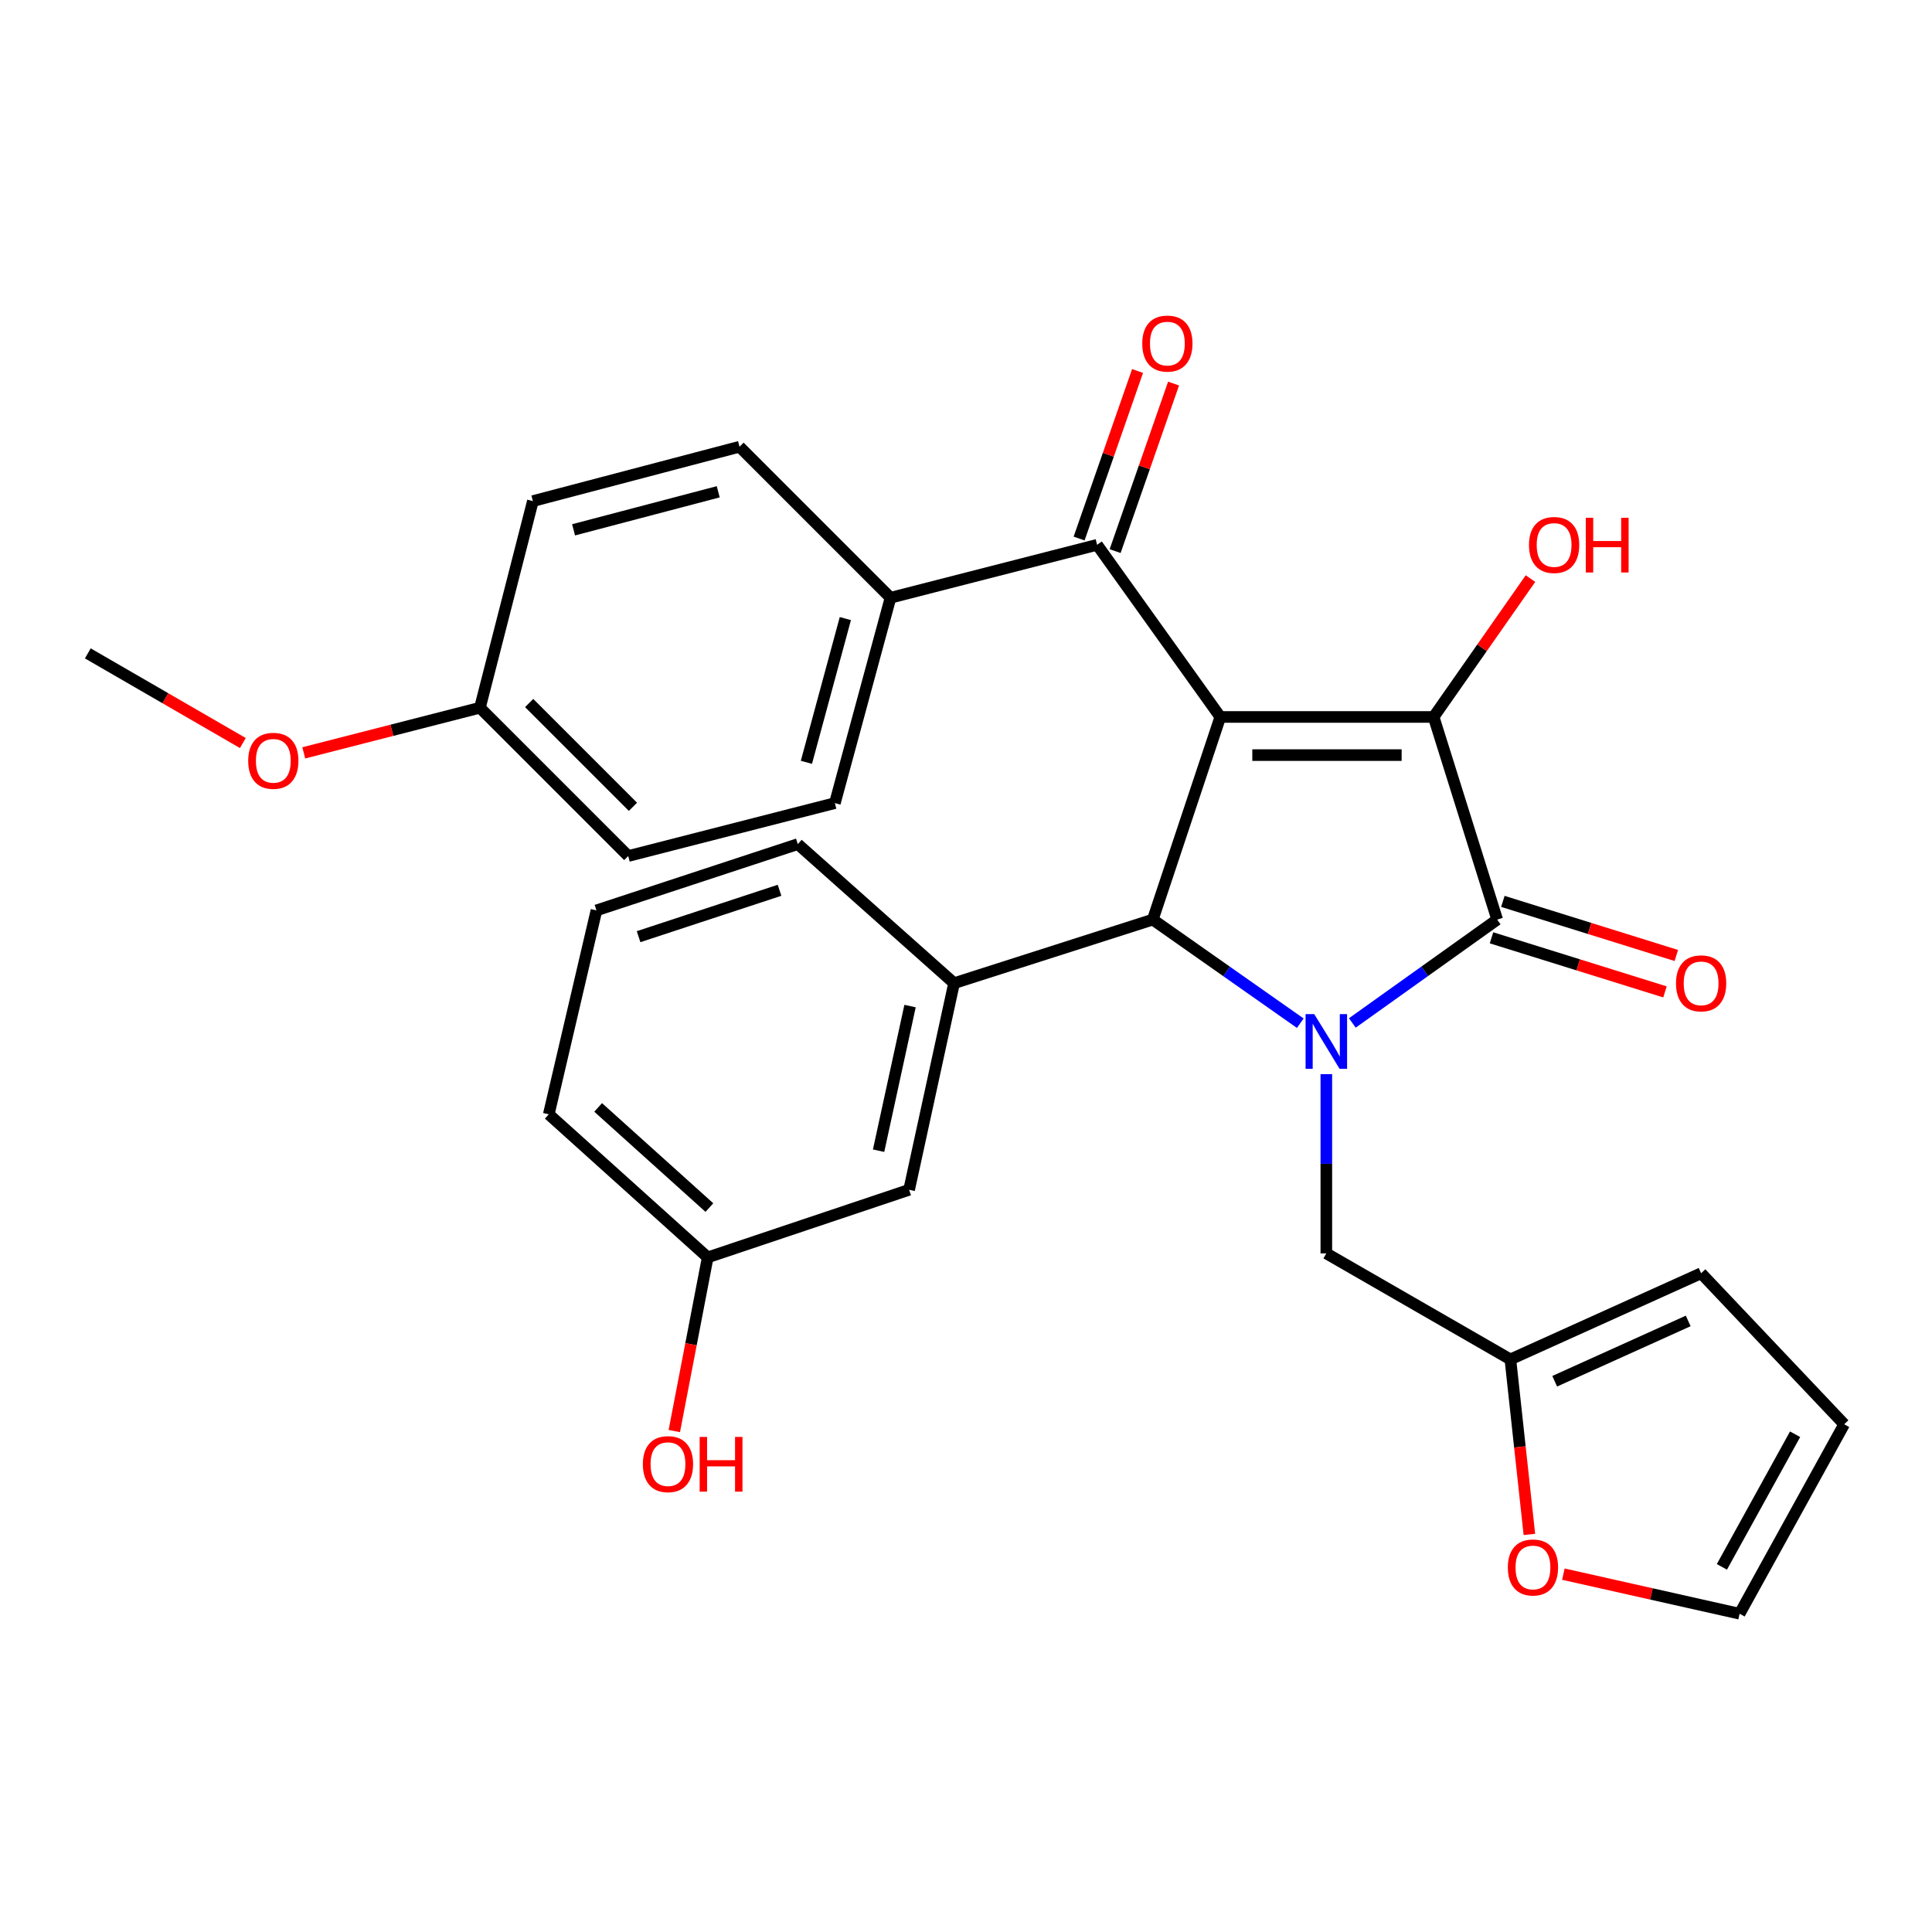 <?xml version='1.0' encoding='iso-8859-1'?>
<svg version='1.1' baseProfile='full'
              xmlns='http://www.w3.org/2000/svg'
                      xmlns:rdkit='http://www.rdkit.org/xml'
                      xmlns:xlink='http://www.w3.org/1999/xlink'
                  xml:space='preserve'
width='1000px' height='1000px' viewBox='0 0 1000 1000'>
<!-- END OF HEADER -->
<rect style='opacity:1.0;fill:#FFFFFF;stroke:none' width='1000' height='1000' x='0' y='0'> </rect>
<path class='bond-1' d='M 631.628,371.096 L 742.043,371.096' style='fill:none;fill-rule:evenodd;stroke:#000000;stroke-width:6px;stroke-linecap:butt;stroke-linejoin:miter;stroke-opacity:1' />
<path class='bond-1' d='M 648.19,390.841 L 725.48,390.841' style='fill:none;fill-rule:evenodd;stroke:#000000;stroke-width:6px;stroke-linecap:butt;stroke-linejoin:miter;stroke-opacity:1' />
<path class='bond-3' d='M 631.628,371.096 L 596.681,475.982' style='fill:none;fill-rule:evenodd;stroke:#000000;stroke-width:6px;stroke-linecap:butt;stroke-linejoin:miter;stroke-opacity:1' />
<path class='bond-4' d='M 631.628,371.096 L 567.865,281.995' style='fill:none;fill-rule:evenodd;stroke:#000000;stroke-width:6px;stroke-linecap:butt;stroke-linejoin:miter;stroke-opacity:1' />
<path class='bond-0' d='M 673.022,529.605 L 634.852,502.794' style='fill:none;fill-rule:evenodd;stroke:#0000FF;stroke-width:6px;stroke-linecap:butt;stroke-linejoin:miter;stroke-opacity:1' />
<path class='bond-0' d='M 634.852,502.794 L 596.681,475.982' style='fill:none;fill-rule:evenodd;stroke:#000000;stroke-width:6px;stroke-linecap:butt;stroke-linejoin:miter;stroke-opacity:1' />
<path class='bond-6' d='M 686.506,555.978 L 686.506,602.367' style='fill:none;fill-rule:evenodd;stroke:#0000FF;stroke-width:6px;stroke-linecap:butt;stroke-linejoin:miter;stroke-opacity:1' />
<path class='bond-6' d='M 686.506,602.367 L 686.506,648.755' style='fill:none;fill-rule:evenodd;stroke:#000000;stroke-width:6px;stroke-linecap:butt;stroke-linejoin:miter;stroke-opacity:1' />
<path class='bond-29' d='M 699.962,529.476 L 737.45,502.729' style='fill:none;fill-rule:evenodd;stroke:#0000FF;stroke-width:6px;stroke-linecap:butt;stroke-linejoin:miter;stroke-opacity:1' />
<path class='bond-29' d='M 737.45,502.729 L 774.939,475.982' style='fill:none;fill-rule:evenodd;stroke:#000000;stroke-width:6px;stroke-linecap:butt;stroke-linejoin:miter;stroke-opacity:1' />
<path class='bond-2' d='M 742.043,371.096 L 774.939,475.982' style='fill:none;fill-rule:evenodd;stroke:#000000;stroke-width:6px;stroke-linecap:butt;stroke-linejoin:miter;stroke-opacity:1' />
<path class='bond-13' d='M 742.043,371.096 L 767.106,335.285' style='fill:none;fill-rule:evenodd;stroke:#000000;stroke-width:6px;stroke-linecap:butt;stroke-linejoin:miter;stroke-opacity:1' />
<path class='bond-13' d='M 767.106,335.285 L 792.169,299.474' style='fill:none;fill-rule:evenodd;stroke:#FF0000;stroke-width:6px;stroke-linecap:butt;stroke-linejoin:miter;stroke-opacity:1' />
<path class='bond-8' d='M 772,485.407 L 816.895,499.408' style='fill:none;fill-rule:evenodd;stroke:#000000;stroke-width:6px;stroke-linecap:butt;stroke-linejoin:miter;stroke-opacity:1' />
<path class='bond-8' d='M 816.895,499.408 L 861.79,513.409' style='fill:none;fill-rule:evenodd;stroke:#FF0000;stroke-width:6px;stroke-linecap:butt;stroke-linejoin:miter;stroke-opacity:1' />
<path class='bond-8' d='M 777.878,466.558 L 822.773,480.559' style='fill:none;fill-rule:evenodd;stroke:#000000;stroke-width:6px;stroke-linecap:butt;stroke-linejoin:miter;stroke-opacity:1' />
<path class='bond-8' d='M 822.773,480.559 L 867.668,494.56' style='fill:none;fill-rule:evenodd;stroke:#FF0000;stroke-width:6px;stroke-linecap:butt;stroke-linejoin:miter;stroke-opacity:1' />
<path class='bond-5' d='M 596.681,475.982 L 493.824,508.9' style='fill:none;fill-rule:evenodd;stroke:#000000;stroke-width:6px;stroke-linecap:butt;stroke-linejoin:miter;stroke-opacity:1' />
<path class='bond-9' d='M 567.865,281.995 L 460.928,309.396' style='fill:none;fill-rule:evenodd;stroke:#000000;stroke-width:6px;stroke-linecap:butt;stroke-linejoin:miter;stroke-opacity:1' />
<path class='bond-12' d='M 577.187,285.247 L 592.312,241.887' style='fill:none;fill-rule:evenodd;stroke:#000000;stroke-width:6px;stroke-linecap:butt;stroke-linejoin:miter;stroke-opacity:1' />
<path class='bond-12' d='M 592.312,241.887 L 607.437,198.528' style='fill:none;fill-rule:evenodd;stroke:#FF0000;stroke-width:6px;stroke-linecap:butt;stroke-linejoin:miter;stroke-opacity:1' />
<path class='bond-12' d='M 558.544,278.743 L 573.669,235.384' style='fill:none;fill-rule:evenodd;stroke:#000000;stroke-width:6px;stroke-linecap:butt;stroke-linejoin:miter;stroke-opacity:1' />
<path class='bond-12' d='M 573.669,235.384 L 588.795,192.025' style='fill:none;fill-rule:evenodd;stroke:#FF0000;stroke-width:6px;stroke-linecap:butt;stroke-linejoin:miter;stroke-opacity:1' />
<path class='bond-11' d='M 493.824,508.9 L 470.559,615.837' style='fill:none;fill-rule:evenodd;stroke:#000000;stroke-width:6px;stroke-linecap:butt;stroke-linejoin:miter;stroke-opacity:1' />
<path class='bond-11' d='M 471.042,520.744 L 454.756,595.599' style='fill:none;fill-rule:evenodd;stroke:#000000;stroke-width:6px;stroke-linecap:butt;stroke-linejoin:miter;stroke-opacity:1' />
<path class='bond-23' d='M 493.824,508.9 L 412.95,436.911' style='fill:none;fill-rule:evenodd;stroke:#000000;stroke-width:6px;stroke-linecap:butt;stroke-linejoin:miter;stroke-opacity:1' />
<path class='bond-7' d='M 686.506,648.755 L 781.772,703.622' style='fill:none;fill-rule:evenodd;stroke:#000000;stroke-width:6px;stroke-linecap:butt;stroke-linejoin:miter;stroke-opacity:1' />
<path class='bond-10' d='M 781.772,703.622 L 786.689,748.918' style='fill:none;fill-rule:evenodd;stroke:#000000;stroke-width:6px;stroke-linecap:butt;stroke-linejoin:miter;stroke-opacity:1' />
<path class='bond-10' d='M 786.689,748.918 L 791.606,794.213' style='fill:none;fill-rule:evenodd;stroke:#FF0000;stroke-width:6px;stroke-linecap:butt;stroke-linejoin:miter;stroke-opacity:1' />
<path class='bond-14' d='M 781.772,703.622 L 880.494,659.033' style='fill:none;fill-rule:evenodd;stroke:#000000;stroke-width:6px;stroke-linecap:butt;stroke-linejoin:miter;stroke-opacity:1' />
<path class='bond-14' d='M 804.708,714.928 L 873.813,683.716' style='fill:none;fill-rule:evenodd;stroke:#000000;stroke-width:6px;stroke-linecap:butt;stroke-linejoin:miter;stroke-opacity:1' />
<path class='bond-17' d='M 460.928,309.396 L 432.135,415.686' style='fill:none;fill-rule:evenodd;stroke:#000000;stroke-width:6px;stroke-linecap:butt;stroke-linejoin:miter;stroke-opacity:1' />
<path class='bond-17' d='M 437.552,320.177 L 417.396,394.579' style='fill:none;fill-rule:evenodd;stroke:#000000;stroke-width:6px;stroke-linecap:butt;stroke-linejoin:miter;stroke-opacity:1' />
<path class='bond-18' d='M 460.928,309.396 L 382.774,231.23' style='fill:none;fill-rule:evenodd;stroke:#000000;stroke-width:6px;stroke-linecap:butt;stroke-linejoin:miter;stroke-opacity:1' />
<path class='bond-15' d='M 809.195,814.775 L 854.804,825.018' style='fill:none;fill-rule:evenodd;stroke:#FF0000;stroke-width:6px;stroke-linecap:butt;stroke-linejoin:miter;stroke-opacity:1' />
<path class='bond-15' d='M 854.804,825.018 L 900.413,835.262' style='fill:none;fill-rule:evenodd;stroke:#000000;stroke-width:6px;stroke-linecap:butt;stroke-linejoin:miter;stroke-opacity:1' />
<path class='bond-19' d='M 470.559,615.837 L 366.31,650.818' style='fill:none;fill-rule:evenodd;stroke:#000000;stroke-width:6px;stroke-linecap:butt;stroke-linejoin:miter;stroke-opacity:1' />
<path class='bond-16' d='M 880.494,659.033 L 954.545,737.199' style='fill:none;fill-rule:evenodd;stroke:#000000;stroke-width:6px;stroke-linecap:butt;stroke-linejoin:miter;stroke-opacity:1' />
<path class='bond-32' d='M 900.413,835.262 L 954.545,737.199' style='fill:none;fill-rule:evenodd;stroke:#000000;stroke-width:6px;stroke-linecap:butt;stroke-linejoin:miter;stroke-opacity:1' />
<path class='bond-32' d='M 891.248,811.01 L 929.14,742.366' style='fill:none;fill-rule:evenodd;stroke:#000000;stroke-width:6px;stroke-linecap:butt;stroke-linejoin:miter;stroke-opacity:1' />
<path class='bond-22' d='M 432.135,415.686 L 325.176,443.075' style='fill:none;fill-rule:evenodd;stroke:#000000;stroke-width:6px;stroke-linecap:butt;stroke-linejoin:miter;stroke-opacity:1' />
<path class='bond-21' d='M 382.774,231.23 L 275.815,259.366' style='fill:none;fill-rule:evenodd;stroke:#000000;stroke-width:6px;stroke-linecap:butt;stroke-linejoin:miter;stroke-opacity:1' />
<path class='bond-21' d='M 371.753,254.545 L 296.882,274.24' style='fill:none;fill-rule:evenodd;stroke:#000000;stroke-width:6px;stroke-linecap:butt;stroke-linejoin:miter;stroke-opacity:1' />
<path class='bond-24' d='M 366.31,650.818 L 357.665,695.765' style='fill:none;fill-rule:evenodd;stroke:#000000;stroke-width:6px;stroke-linecap:butt;stroke-linejoin:miter;stroke-opacity:1' />
<path class='bond-24' d='M 357.665,695.765 L 349.02,740.712' style='fill:none;fill-rule:evenodd;stroke:#FF0000;stroke-width:6px;stroke-linecap:butt;stroke-linejoin:miter;stroke-opacity:1' />
<path class='bond-31' d='M 366.31,650.818 L 284.053,576.766' style='fill:none;fill-rule:evenodd;stroke:#000000;stroke-width:6px;stroke-linecap:butt;stroke-linejoin:miter;stroke-opacity:1' />
<path class='bond-31' d='M 367.181,625.036 L 309.602,573.2' style='fill:none;fill-rule:evenodd;stroke:#000000;stroke-width:6px;stroke-linecap:butt;stroke-linejoin:miter;stroke-opacity:1' />
<path class='bond-20' d='M 248.414,366.325 L 275.815,259.366' style='fill:none;fill-rule:evenodd;stroke:#000000;stroke-width:6px;stroke-linecap:butt;stroke-linejoin:miter;stroke-opacity:1' />
<path class='bond-25' d='M 248.414,366.325 L 202.82,378.002' style='fill:none;fill-rule:evenodd;stroke:#000000;stroke-width:6px;stroke-linecap:butt;stroke-linejoin:miter;stroke-opacity:1' />
<path class='bond-25' d='M 202.82,378.002 L 157.226,389.678' style='fill:none;fill-rule:evenodd;stroke:#FF0000;stroke-width:6px;stroke-linecap:butt;stroke-linejoin:miter;stroke-opacity:1' />
<path class='bond-30' d='M 248.414,366.325 L 325.176,443.075' style='fill:none;fill-rule:evenodd;stroke:#000000;stroke-width:6px;stroke-linecap:butt;stroke-linejoin:miter;stroke-opacity:1' />
<path class='bond-30' d='M 273.889,363.875 L 327.622,417.6' style='fill:none;fill-rule:evenodd;stroke:#000000;stroke-width:6px;stroke-linecap:butt;stroke-linejoin:miter;stroke-opacity:1' />
<path class='bond-26' d='M 412.95,436.911 L 308.722,471.211' style='fill:none;fill-rule:evenodd;stroke:#000000;stroke-width:6px;stroke-linecap:butt;stroke-linejoin:miter;stroke-opacity:1' />
<path class='bond-26' d='M 403.488,460.81 L 330.528,484.821' style='fill:none;fill-rule:evenodd;stroke:#000000;stroke-width:6px;stroke-linecap:butt;stroke-linejoin:miter;stroke-opacity:1' />
<path class='bond-28' d='M 125.694,384.593 L 85.574,361.391' style='fill:none;fill-rule:evenodd;stroke:#FF0000;stroke-width:6px;stroke-linecap:butt;stroke-linejoin:miter;stroke-opacity:1' />
<path class='bond-28' d='M 85.574,361.391 L 45.455,338.189' style='fill:none;fill-rule:evenodd;stroke:#000000;stroke-width:6px;stroke-linecap:butt;stroke-linejoin:miter;stroke-opacity:1' />
<path class='bond-27' d='M 308.722,471.211 L 284.053,576.766' style='fill:none;fill-rule:evenodd;stroke:#000000;stroke-width:6px;stroke-linecap:butt;stroke-linejoin:miter;stroke-opacity:1' />
<path  class='atom-1' d='M 680.246 524.916
L 689.526 539.916
Q 690.446 541.396, 691.926 544.076
Q 693.406 546.756, 693.486 546.916
L 693.486 524.916
L 697.246 524.916
L 697.246 553.236
L 693.366 553.236
L 683.406 536.836
Q 682.246 534.916, 681.006 532.716
Q 679.806 530.516, 679.446 529.836
L 679.446 553.236
L 675.766 553.236
L 675.766 524.916
L 680.246 524.916
' fill='#0000FF'/>
<path  class='atom-9' d='M 867.494 508.98
Q 867.494 502.18, 870.854 498.38
Q 874.214 494.58, 880.494 494.58
Q 886.774 494.58, 890.134 498.38
Q 893.494 502.18, 893.494 508.98
Q 893.494 515.86, 890.094 519.78
Q 886.694 523.66, 880.494 523.66
Q 874.254 523.66, 870.854 519.78
Q 867.494 515.9, 867.494 508.98
M 880.494 520.46
Q 884.814 520.46, 887.134 517.58
Q 889.494 514.66, 889.494 508.98
Q 889.494 503.42, 887.134 500.62
Q 884.814 497.78, 880.494 497.78
Q 876.174 497.78, 873.814 500.58
Q 871.494 503.38, 871.494 508.98
Q 871.494 514.7, 873.814 517.58
Q 876.174 520.46, 880.494 520.46
' fill='#FF0000'/>
<path  class='atom-11' d='M 780.454 811.32
Q 780.454 804.52, 783.814 800.72
Q 787.174 796.92, 793.454 796.92
Q 799.734 796.92, 803.094 800.72
Q 806.454 804.52, 806.454 811.32
Q 806.454 818.2, 803.054 822.12
Q 799.654 826, 793.454 826
Q 787.214 826, 783.814 822.12
Q 780.454 818.24, 780.454 811.32
M 793.454 822.8
Q 797.774 822.8, 800.094 819.92
Q 802.454 817, 802.454 811.32
Q 802.454 805.76, 800.094 802.96
Q 797.774 800.12, 793.454 800.12
Q 789.134 800.12, 786.774 802.92
Q 784.454 805.72, 784.454 811.32
Q 784.454 817.04, 786.774 819.92
Q 789.134 822.8, 793.454 822.8
' fill='#FF0000'/>
<path  class='atom-13' d='M 591.228 177.836
Q 591.228 171.036, 594.588 167.236
Q 597.948 163.436, 604.228 163.436
Q 610.508 163.436, 613.868 167.236
Q 617.228 171.036, 617.228 177.836
Q 617.228 184.716, 613.828 188.636
Q 610.428 192.516, 604.228 192.516
Q 597.988 192.516, 594.588 188.636
Q 591.228 184.756, 591.228 177.836
M 604.228 189.316
Q 608.548 189.316, 610.868 186.436
Q 613.228 183.516, 613.228 177.836
Q 613.228 172.276, 610.868 169.476
Q 608.548 166.636, 604.228 166.636
Q 599.908 166.636, 597.548 169.436
Q 595.228 172.236, 595.228 177.836
Q 595.228 183.556, 597.548 186.436
Q 599.908 189.316, 604.228 189.316
' fill='#FF0000'/>
<path  class='atom-14' d='M 791.401 282.075
Q 791.401 275.275, 794.761 271.475
Q 798.121 267.675, 804.401 267.675
Q 810.681 267.675, 814.041 271.475
Q 817.401 275.275, 817.401 282.075
Q 817.401 288.955, 814.001 292.875
Q 810.601 296.755, 804.401 296.755
Q 798.161 296.755, 794.761 292.875
Q 791.401 288.995, 791.401 282.075
M 804.401 293.555
Q 808.721 293.555, 811.041 290.675
Q 813.401 287.755, 813.401 282.075
Q 813.401 276.515, 811.041 273.715
Q 808.721 270.875, 804.401 270.875
Q 800.081 270.875, 797.721 273.675
Q 795.401 276.475, 795.401 282.075
Q 795.401 287.795, 797.721 290.675
Q 800.081 293.555, 804.401 293.555
' fill='#FF0000'/>
<path  class='atom-14' d='M 820.801 267.995
L 824.641 267.995
L 824.641 280.035
L 839.121 280.035
L 839.121 267.995
L 842.961 267.995
L 842.961 296.315
L 839.121 296.315
L 839.121 283.235
L 824.641 283.235
L 824.641 296.315
L 820.801 296.315
L 820.801 267.995
' fill='#FF0000'/>
<path  class='atom-25' d='M 332.743 757.835
Q 332.743 751.035, 336.103 747.235
Q 339.463 743.435, 345.743 743.435
Q 352.023 743.435, 355.383 747.235
Q 358.743 751.035, 358.743 757.835
Q 358.743 764.715, 355.343 768.635
Q 351.943 772.515, 345.743 772.515
Q 339.503 772.515, 336.103 768.635
Q 332.743 764.755, 332.743 757.835
M 345.743 769.315
Q 350.063 769.315, 352.383 766.435
Q 354.743 763.515, 354.743 757.835
Q 354.743 752.275, 352.383 749.475
Q 350.063 746.635, 345.743 746.635
Q 341.423 746.635, 339.063 749.435
Q 336.743 752.235, 336.743 757.835
Q 336.743 763.555, 339.063 766.435
Q 341.423 769.315, 345.743 769.315
' fill='#FF0000'/>
<path  class='atom-25' d='M 362.143 743.755
L 365.983 743.755
L 365.983 755.795
L 380.463 755.795
L 380.463 743.755
L 384.303 743.755
L 384.303 772.075
L 380.463 772.075
L 380.463 758.995
L 365.983 758.995
L 365.983 772.075
L 362.143 772.075
L 362.143 743.755
' fill='#FF0000'/>
<path  class='atom-26' d='M 128.466 393.795
Q 128.466 386.995, 131.826 383.195
Q 135.186 379.395, 141.466 379.395
Q 147.746 379.395, 151.106 383.195
Q 154.466 386.995, 154.466 393.795
Q 154.466 400.675, 151.066 404.595
Q 147.666 408.475, 141.466 408.475
Q 135.226 408.475, 131.826 404.595
Q 128.466 400.715, 128.466 393.795
M 141.466 405.275
Q 145.786 405.275, 148.106 402.395
Q 150.466 399.475, 150.466 393.795
Q 150.466 388.235, 148.106 385.435
Q 145.786 382.595, 141.466 382.595
Q 137.146 382.595, 134.786 385.395
Q 132.466 388.195, 132.466 393.795
Q 132.466 399.515, 134.786 402.395
Q 137.146 405.275, 141.466 405.275
' fill='#FF0000'/>
</svg>
